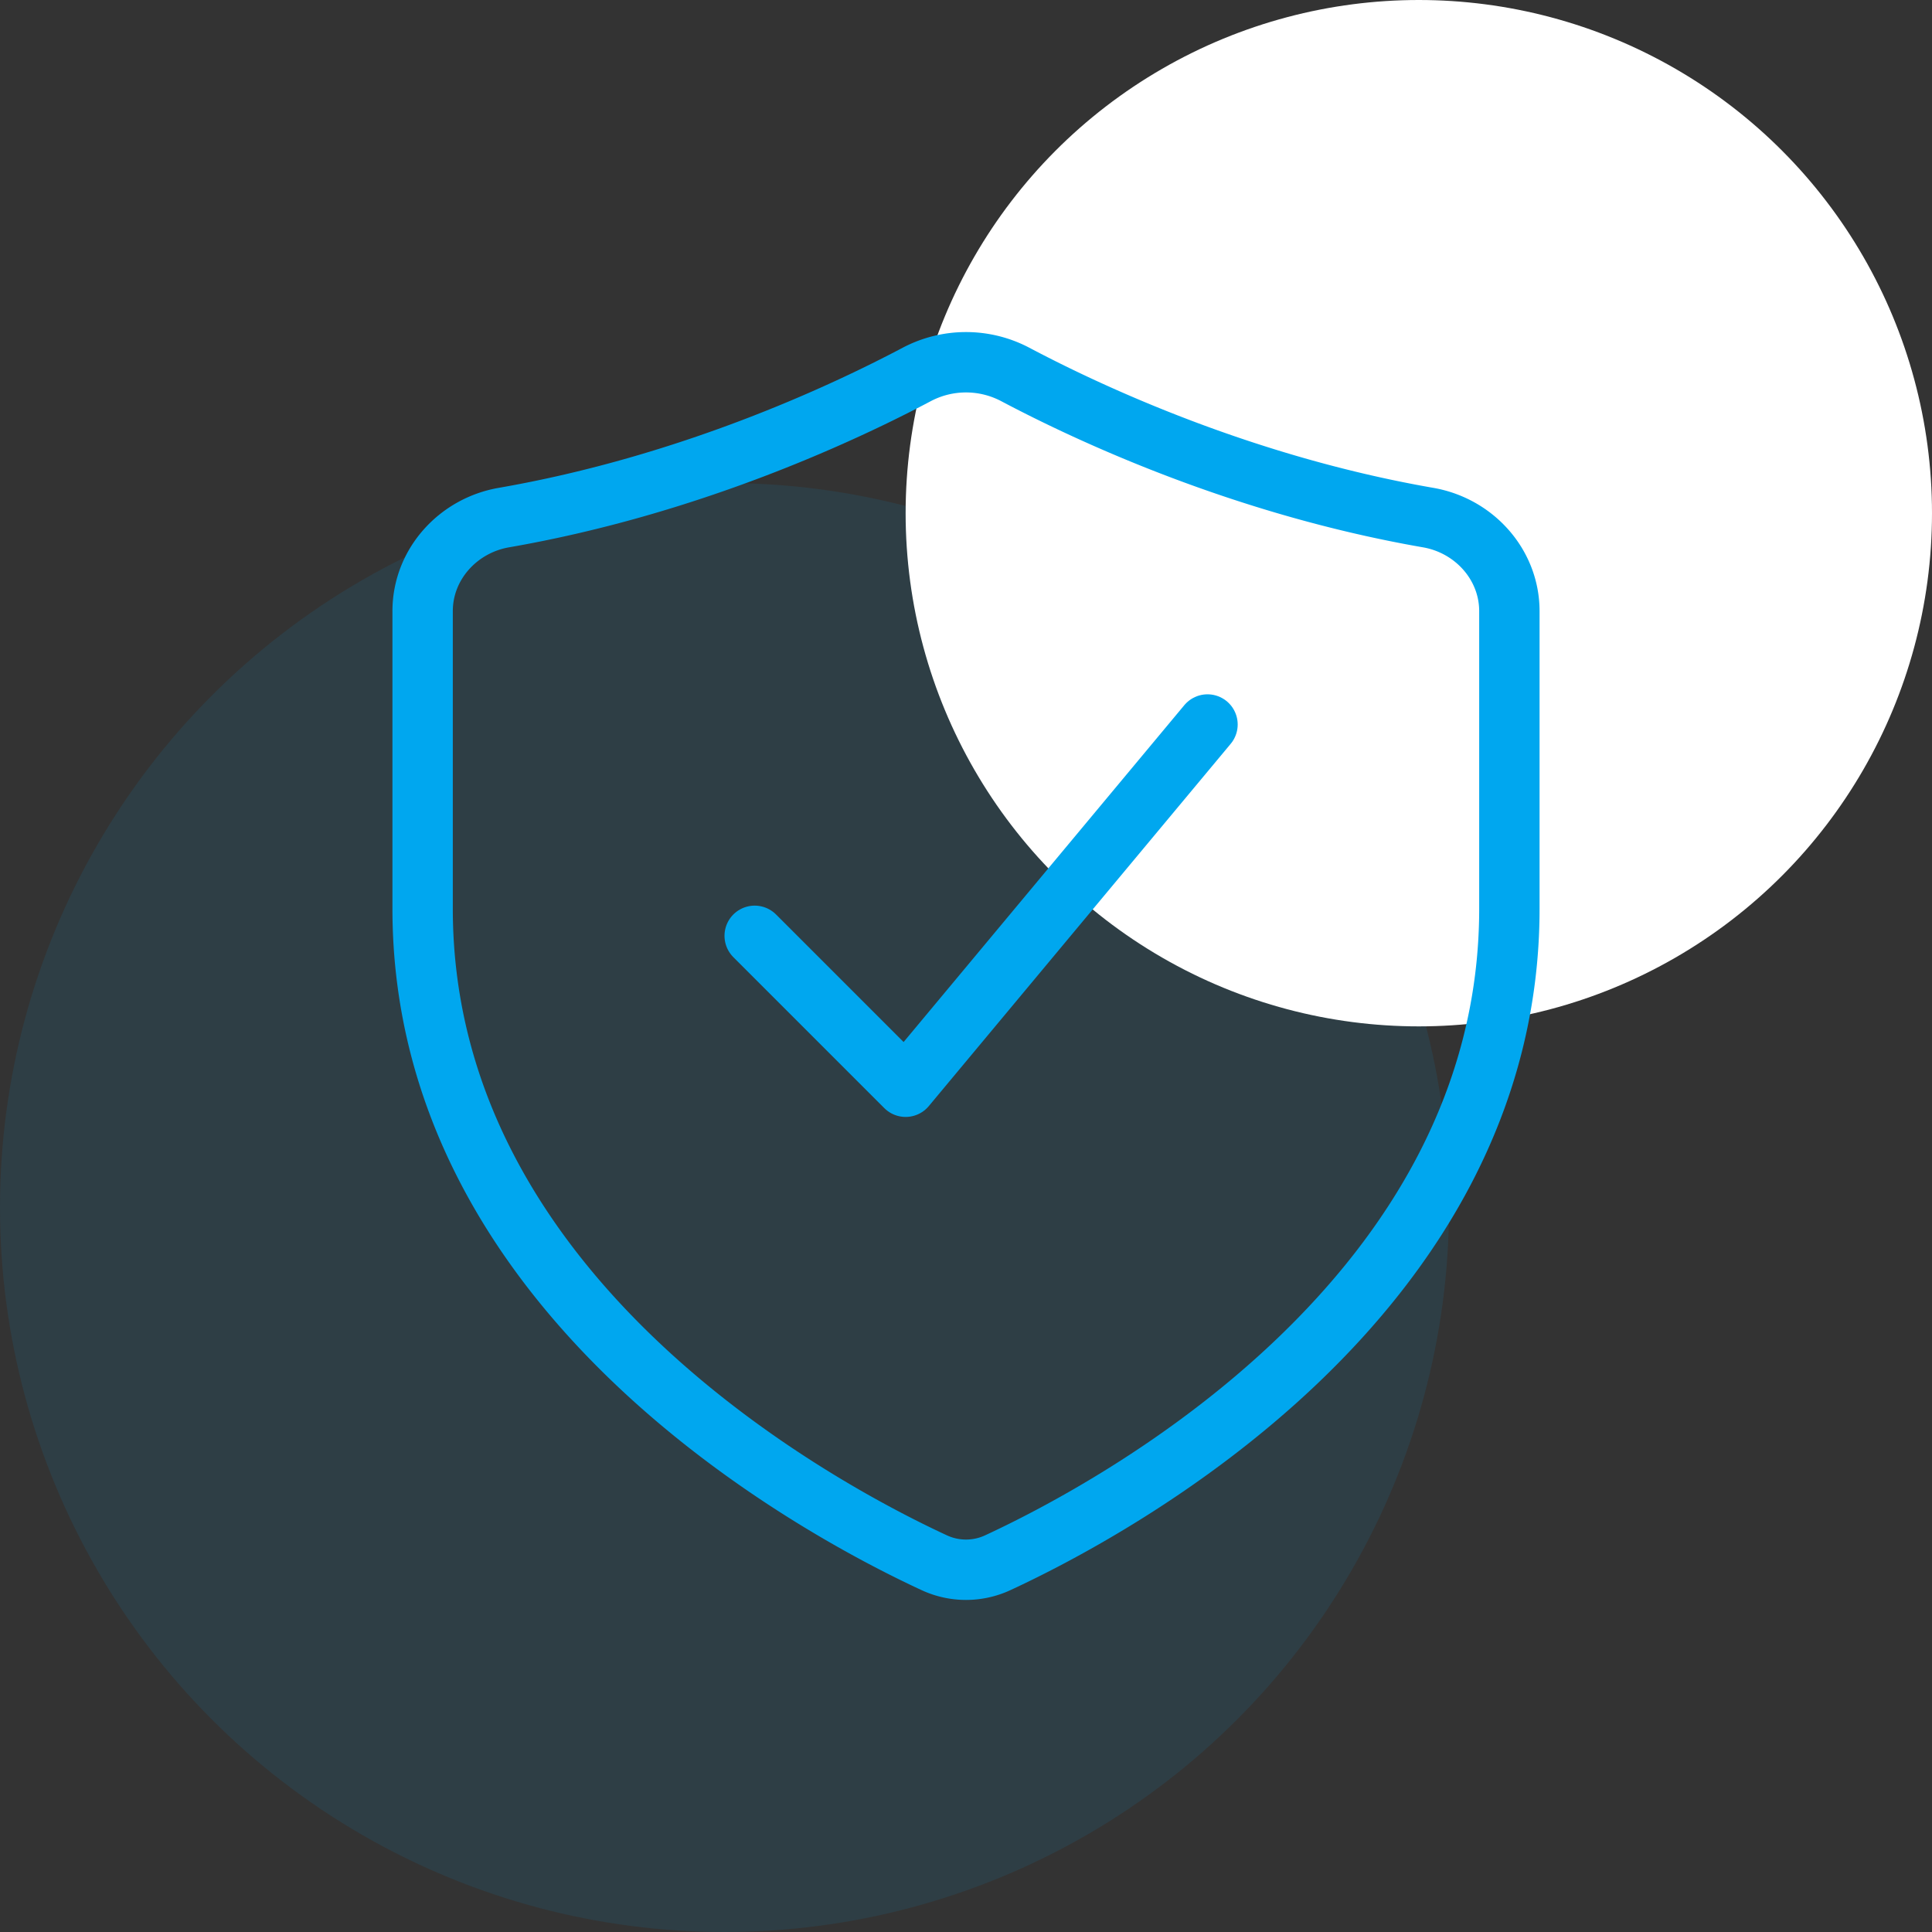 <svg width="64" height="64" viewBox="0 0 64 64" fill="none" xmlns="http://www.w3.org/2000/svg"><rect x="0" y="0" width="64" height="64" fill="#333333" stroke="none"/><g clip-path="url(#a)"><circle cx="24" cy="40" r="24" fill="#00A7EF" fill-opacity=".1"/><circle cx="47" cy="17" r="17" fill="#fff"/><g clip-path="url(#b)" stroke="#00A7EF" stroke-width="2" stroke-linecap="round"><path d="M25 31l5 5 10-12" stroke-linejoin="round"/><path d="M50 30.102v-9.855c0-1.55-1.171-2.837-2.69-3.101-6.12-1.064-11.2-3.43-13.68-4.743a3.499 3.499 0 0 0-3.26 0c-2.48 1.312-7.56 3.68-13.68 4.743-1.519.264-2.69 1.55-2.69 3.1v9.856c0 12.857 13.075 19.87 16.938 21.661a2.499 2.499 0 0 0 2.124 0C36.925 49.972 50 42.959 50 30.103z"/></g></g><defs><clipPath id="a"><path fill="#fff" d="M0 0h64v64H0z"/></clipPath><clipPath id="b"><path fill="#fff" transform="translate(8 8)" d="M0 0h48v48H0z"/></clipPath></defs></svg>